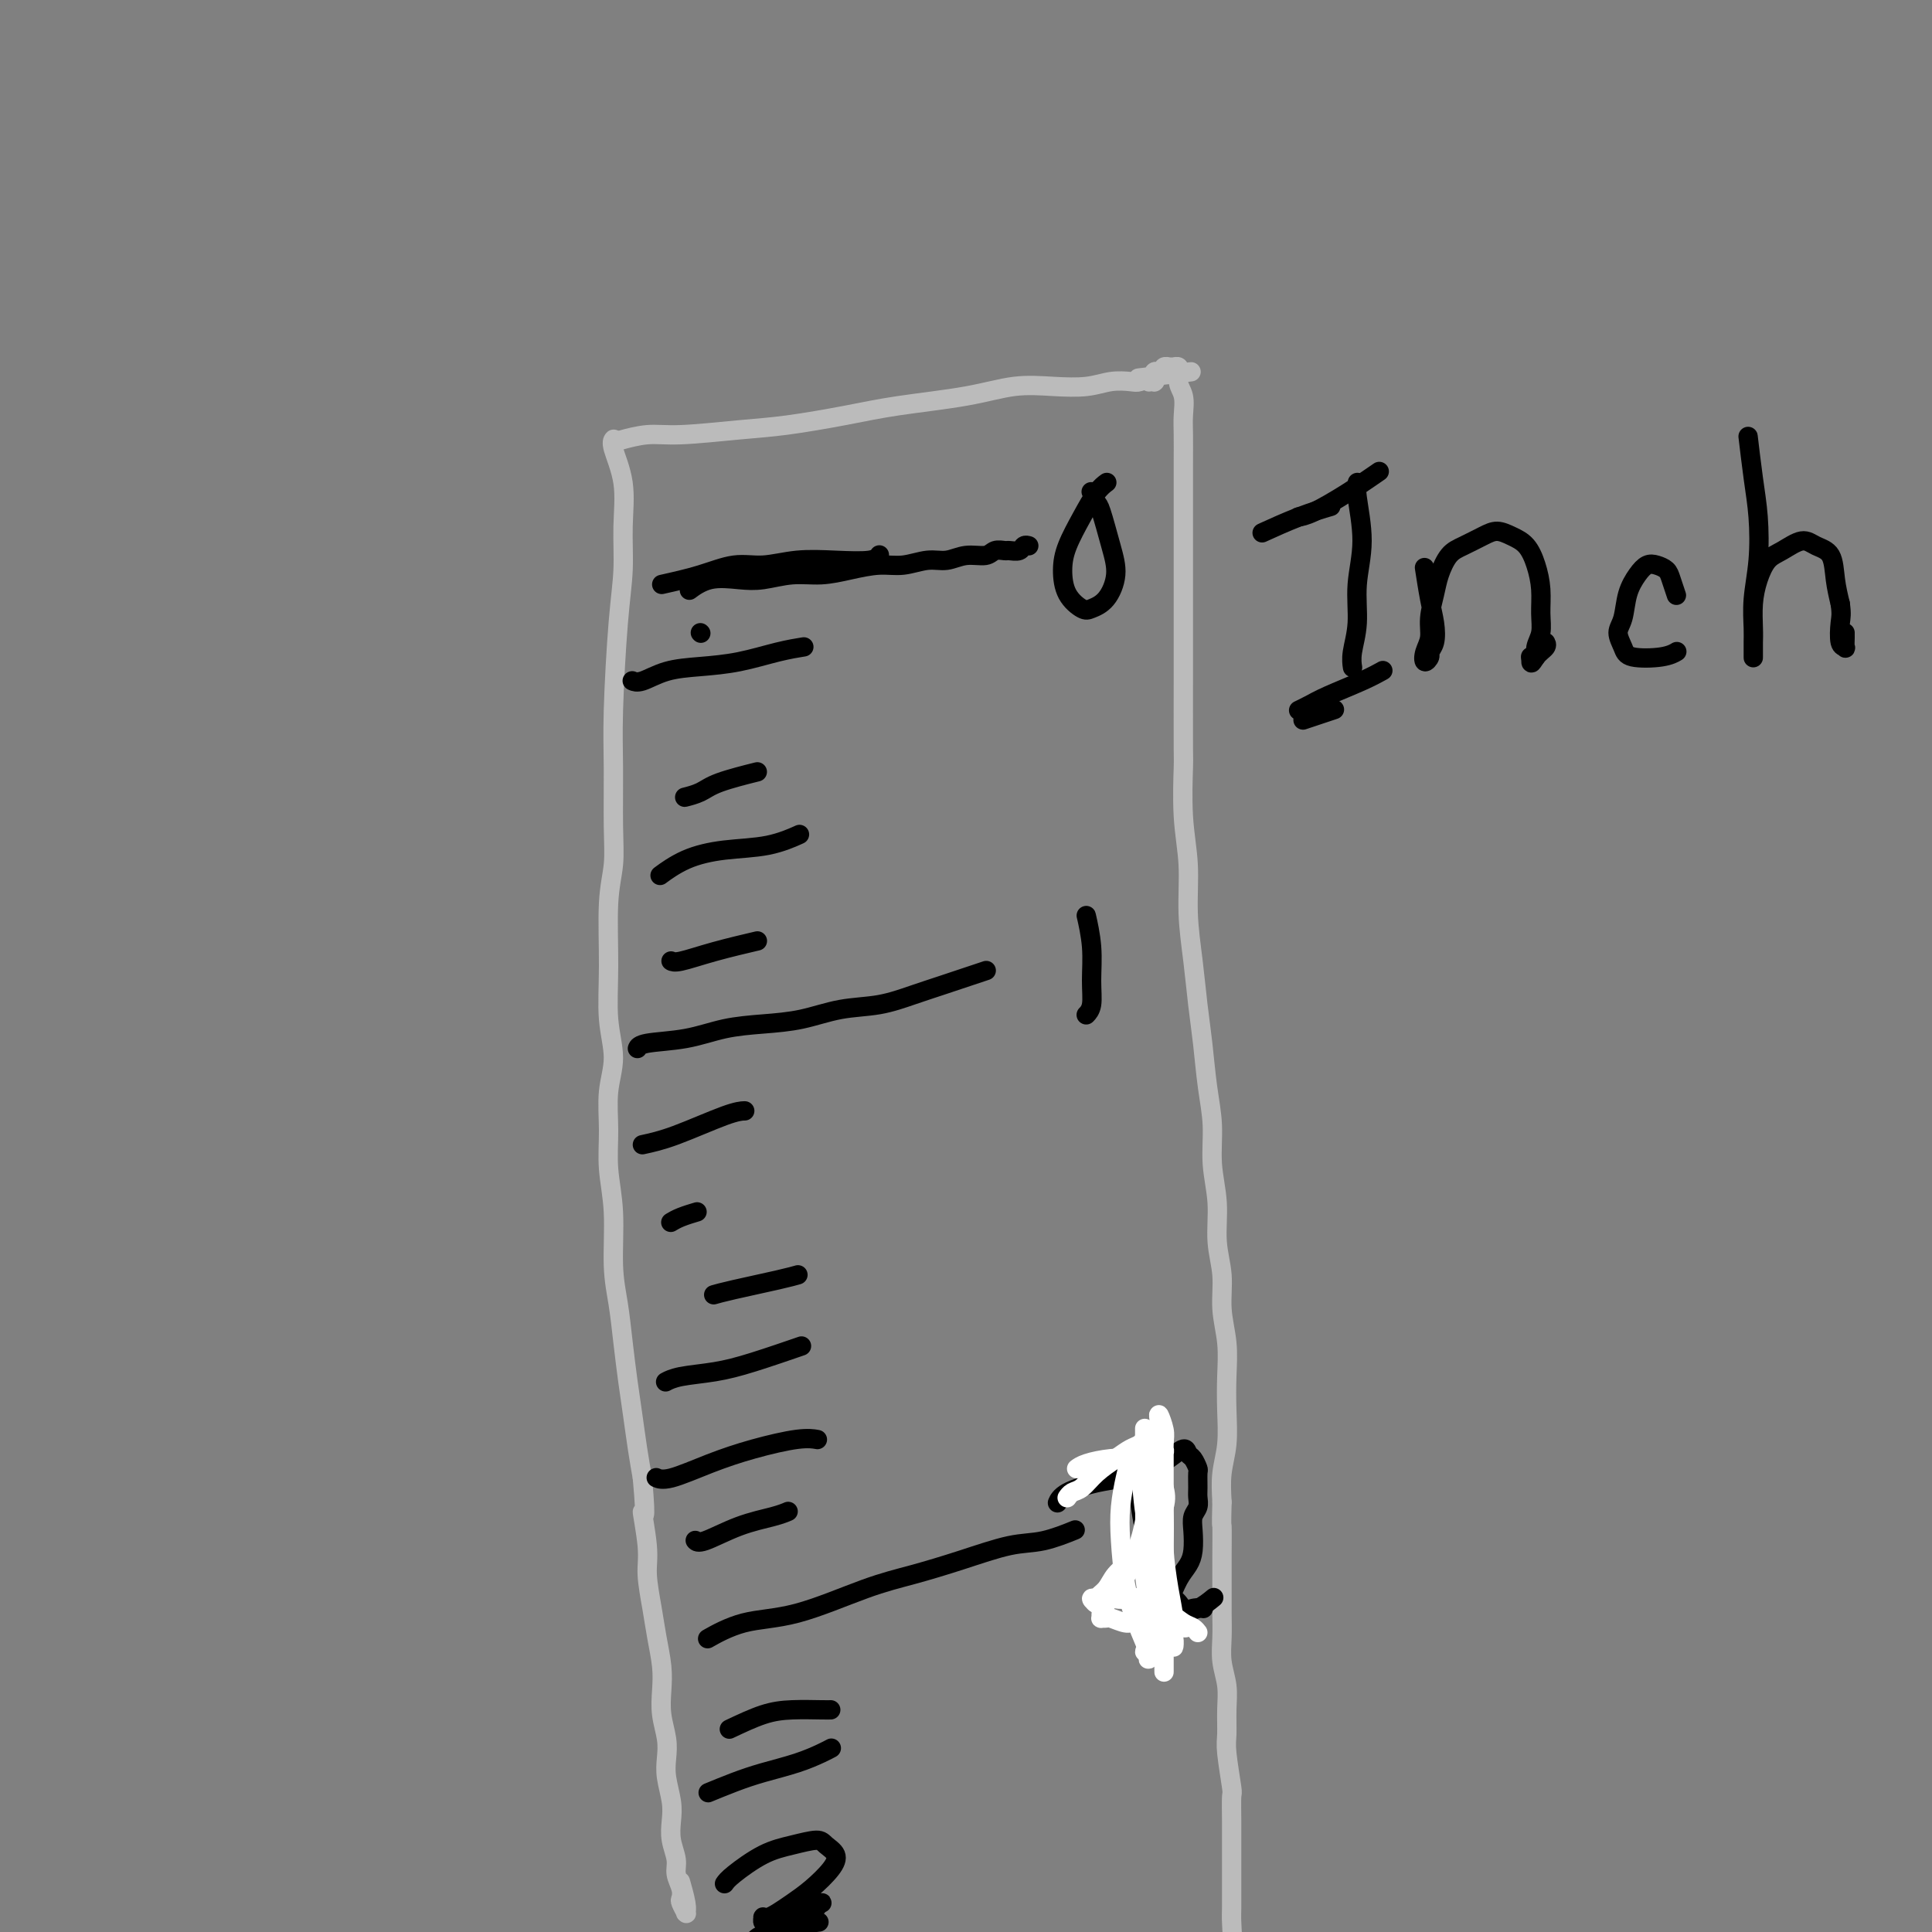 <svg viewBox='0 0 400 400' version='1.1' xmlns='http://www.w3.org/2000/svg' xmlns:xlink='http://www.w3.org/1999/xlink'><rect x="0" y="0" width="400" height="400" fill="#808080" stroke="none"/><g fill='none' stroke='#BBBBBB' stroke-width='4' stroke-linecap='round' stroke-linejoin='round'><path d='M127,91c-0.016,0.019 -0.033,0.038 0,0c0.033,-0.038 0.115,-0.134 0,0c-0.115,0.134 -0.426,0.499 0,2c0.426,1.501 1.588,4.138 2,7c0.412,2.862 0.072,5.950 0,9c-0.072,3.050 0.124,6.064 0,9c-0.124,2.936 -0.568,5.795 -1,11c-0.432,5.205 -0.852,12.755 -1,18c-0.148,5.245 -0.025,8.184 0,12c0.025,3.816 -0.047,8.510 0,12c0.047,3.490 0.214,5.775 0,8c-0.214,2.225 -0.807,4.388 -1,8c-0.193,3.612 0.015,8.673 0,13c-0.015,4.327 -0.254,7.922 0,11c0.254,3.078 1.000,5.641 1,8c-0.000,2.359 -0.747,4.516 -1,7c-0.253,2.484 -0.012,5.295 0,8c0.012,2.705 -0.204,5.305 0,8c0.204,2.695 0.828,5.485 1,9c0.172,3.515 -0.109,7.754 0,11c0.109,3.246 0.606,5.501 1,8c0.394,2.499 0.683,5.244 1,8c0.317,2.756 0.662,5.522 1,8c0.338,2.478 0.668,4.667 1,7c0.332,2.333 0.666,4.809 1,7c0.334,2.191 0.667,4.095 1,6'/><path d='M133,306c1.019,11.134 0.066,6.969 0,7c-0.066,0.031 0.757,4.258 1,7c0.243,2.742 -0.092,4.000 0,6c0.092,2.000 0.612,4.743 1,7c0.388,2.257 0.644,4.028 1,6c0.356,1.972 0.814,4.144 1,6c0.186,1.856 0.101,3.394 0,5c-0.101,1.606 -0.220,3.279 0,5c0.220,1.721 0.777,3.488 1,5c0.223,1.512 0.111,2.767 0,4c-0.111,1.233 -0.222,2.445 0,4c0.222,1.555 0.776,3.455 1,5c0.224,1.545 0.116,2.735 0,4c-0.116,1.265 -0.241,2.605 0,4c0.241,1.395 0.848,2.845 1,4c0.152,1.155 -0.152,2.016 0,3c0.152,0.984 0.759,2.092 1,3c0.241,0.908 0.117,1.617 0,2c-0.117,0.383 -0.226,0.439 0,1c0.226,0.561 0.789,1.628 1,2c0.211,0.372 0.070,0.050 0,0c-0.070,-0.050 -0.070,0.172 0,0c0.070,-0.172 0.211,-0.739 0,-2c-0.211,-1.261 -0.775,-3.218 -1,-4c-0.225,-0.782 -0.113,-0.391 0,0'/><path d='M129,91c-0.031,0.009 -0.063,0.017 0,0c0.063,-0.017 0.219,-0.060 0,0c-0.219,0.060 -0.813,0.224 0,0c0.813,-0.224 3.032,-0.837 5,-1c1.968,-0.163 3.684,0.122 7,0c3.316,-0.122 8.232,-0.651 12,-1c3.768,-0.349 6.389,-0.518 10,-1c3.611,-0.482 8.214,-1.278 12,-2c3.786,-0.722 6.756,-1.369 11,-2c4.244,-0.631 9.761,-1.244 14,-2c4.239,-0.756 7.198,-1.653 10,-2c2.802,-0.347 5.446,-0.145 8,0c2.554,0.145 5.016,0.231 7,0c1.984,-0.231 3.488,-0.781 5,-1c1.512,-0.219 3.032,-0.107 4,0c0.968,0.107 1.383,0.211 2,0c0.617,-0.211 1.434,-0.736 2,-1c0.566,-0.264 0.880,-0.267 1,0c0.120,0.267 0.046,0.804 0,1c-0.046,0.196 -0.065,0.050 0,0c0.065,-0.050 0.213,-0.003 0,0c-0.213,0.003 -0.788,-0.038 -1,0c-0.212,0.038 -0.061,0.154 0,0c0.061,-0.154 0.030,-0.577 0,-1'/><path d='M238,78c16.862,-2.011 4.519,-0.539 0,0c-4.519,0.539 -1.212,0.144 0,0c1.212,-0.144 0.328,-0.039 0,0c-0.328,0.039 -0.102,0.010 0,0c0.102,-0.010 0.080,-0.003 0,0c-0.080,0.003 -0.218,0.000 0,0c0.218,-0.000 0.791,0.001 1,0c0.209,-0.001 0.055,-0.004 0,0c-0.055,0.004 -0.011,0.015 0,0c0.011,-0.015 -0.012,-0.057 0,0c0.012,0.057 0.060,0.211 0,0c-0.060,-0.211 -0.226,-0.788 0,-1c0.226,-0.212 0.844,-0.061 1,0c0.156,0.061 -0.150,0.030 0,0c0.150,-0.030 0.757,-0.061 1,0c0.243,0.061 0.121,0.212 0,0c-0.121,-0.212 -0.243,-0.789 0,-1c0.243,-0.211 0.850,-0.057 1,0c0.150,0.057 -0.156,0.015 0,0c0.156,-0.015 0.773,-0.004 1,0c0.227,0.004 0.065,0.000 0,0c-0.065,-0.000 -0.031,0.004 0,0c0.031,-0.004 0.061,-0.015 0,0c-0.061,0.015 -0.212,0.057 0,0c0.212,-0.057 0.789,-0.211 1,0c0.211,0.211 0.057,0.788 0,1c-0.057,0.212 -0.016,0.061 0,0c0.016,-0.061 0.008,-0.030 0,0'/><path d='M244,77c0.868,0.169 0.036,1.091 0,2c-0.036,0.909 0.722,1.804 1,3c0.278,1.196 0.074,2.693 0,4c-0.074,1.307 -0.020,2.423 0,4c0.020,1.577 0.005,3.616 0,6c-0.005,2.384 -0.001,5.113 0,8c0.001,2.887 0.000,5.931 0,9c-0.000,3.069 0.000,6.163 0,9c-0.000,2.837 -0.001,5.417 0,8c0.001,2.583 0.004,5.170 0,10c-0.004,4.830 -0.016,11.905 0,15c0.016,3.095 0.060,2.211 0,4c-0.060,1.789 -0.223,6.251 0,10c0.223,3.749 0.833,6.785 1,10c0.167,3.215 -0.110,6.608 0,10c0.110,3.392 0.608,6.781 1,10c0.392,3.219 0.678,6.266 1,9c0.322,2.734 0.679,5.155 1,8c0.321,2.845 0.607,6.114 1,9c0.393,2.886 0.894,5.389 1,8c0.106,2.611 -0.183,5.329 0,8c0.183,2.671 0.837,5.293 1,8c0.163,2.707 -0.167,5.499 0,8c0.167,2.501 0.829,4.711 1,7c0.171,2.289 -0.149,4.655 0,7c0.149,2.345 0.768,4.667 1,7c0.232,2.333 0.076,4.678 0,7c-0.076,2.322 -0.072,4.622 0,7c0.072,2.378 0.212,4.832 0,7c-0.212,2.168 -0.775,4.048 -1,6c-0.225,1.952 -0.113,3.976 0,6'/><path d='M253,311c-0.155,5.949 -0.041,4.323 0,5c0.041,0.677 0.010,3.657 0,6c-0.010,2.343 0.001,4.051 0,6c-0.001,1.949 -0.014,4.141 0,6c0.014,1.859 0.057,3.387 0,5c-0.057,1.613 -0.212,3.312 0,5c0.212,1.688 0.793,3.364 1,5c0.207,1.636 0.041,3.233 0,5c-0.041,1.767 0.041,3.703 0,5c-0.041,1.297 -0.207,1.953 0,4c0.207,2.047 0.788,5.484 1,7c0.212,1.516 0.057,1.111 0,2c-0.057,0.889 -0.015,3.070 0,5c0.015,1.930 0.004,3.607 0,5c-0.004,1.393 -0.000,2.502 0,4c0.000,1.498 -0.004,3.384 0,5c0.004,1.616 0.015,2.961 0,4c-0.015,1.039 -0.057,1.773 0,3c0.057,1.227 0.211,2.949 0,4c-0.211,1.051 -0.788,1.433 -1,2c-0.212,0.567 -0.061,1.319 0,2c0.061,0.681 0.030,1.292 0,2c-0.030,0.708 -0.061,1.514 0,2c0.061,0.486 0.212,0.652 0,1c-0.212,0.348 -0.789,0.876 -1,1c-0.211,0.124 -0.057,-0.157 0,0c0.057,0.157 0.015,0.752 0,1c-0.015,0.248 -0.004,0.149 0,0c0.004,-0.149 0.001,-0.348 0,-1c-0.001,-0.652 -0.000,-1.758 0,-3c0.000,-1.242 0.000,-2.621 0,-4'/><path d='M253,405c0.000,-1.333 0.000,-0.667 0,0'/></g>
<g fill='none' stroke='#000000' stroke-width='4' stroke-linecap='round' stroke-linejoin='round'><path d='M137,121c2.727,-0.611 5.455,-1.222 8,-2c2.545,-0.778 4.909,-1.724 7,-2c2.091,-0.276 3.909,0.119 6,0c2.091,-0.119 4.455,-0.750 7,-1c2.545,-0.250 5.270,-0.119 8,0c2.730,0.119 5.466,0.224 7,0c1.534,-0.224 1.867,-0.778 2,-1c0.133,-0.222 0.067,-0.111 0,0'/><path d='M145,131c0.000,0.000 0.100,0.100 0.1,0.1'/><path d='M131,141c-0.001,-0.000 -0.001,-0.001 0,0c0.001,0.001 0.004,0.002 0,0c-0.004,-0.002 -0.016,-0.007 0,0c0.016,0.007 0.059,0.027 0,0c-0.059,-0.027 -0.220,-0.100 0,0c0.220,0.100 0.823,0.374 2,0c1.177,-0.374 2.929,-1.396 5,-2c2.071,-0.604 4.461,-0.789 7,-1c2.539,-0.211 5.227,-0.448 8,-1c2.773,-0.552 5.631,-1.418 8,-2c2.369,-0.582 4.248,-0.881 5,-1c0.752,-0.119 0.376,-0.060 0,0'/><path d='M142,165c-0.020,0.005 -0.039,0.010 0,0c0.039,-0.010 0.138,-0.034 0,0c-0.138,0.034 -0.512,0.128 0,0c0.512,-0.128 1.910,-0.478 3,-1c1.090,-0.522 1.870,-1.218 4,-2c2.130,-0.782 5.608,-1.652 7,-2c1.392,-0.348 0.696,-0.174 0,0'/><path d='M137,181c0.001,-0.000 0.001,-0.001 0,0c-0.001,0.001 -0.004,0.003 0,0c0.004,-0.003 0.014,-0.010 0,0c-0.014,0.010 -0.051,0.038 0,0c0.051,-0.038 0.192,-0.141 0,0c-0.192,0.141 -0.716,0.528 0,0c0.716,-0.528 2.673,-1.970 5,-3c2.327,-1.030 5.026,-1.647 8,-2c2.974,-0.353 6.224,-0.441 9,-1c2.776,-0.559 5.079,-1.588 6,-2c0.921,-0.412 0.461,-0.206 0,0'/><path d='M139,199c0.000,0.000 0.000,0.000 0,0c-0.000,-0.000 -0.000,-0.000 0,0c0.000,0.000 0.000,0.000 0,0c-0.000,-0.000 -0.001,-0.000 0,0c0.001,0.000 0.003,0.002 0,0c-0.003,-0.002 -0.010,-0.006 0,0c0.010,0.006 0.039,0.022 0,0c-0.039,-0.022 -0.146,-0.083 0,0c0.146,0.083 0.544,0.311 2,0c1.456,-0.311 3.969,-1.161 7,-2c3.031,-0.839 6.580,-1.668 8,-2c1.420,-0.332 0.710,-0.166 0,0'/><path d='M132,217c-0.003,0.007 -0.005,0.014 0,0c0.005,-0.014 0.018,-0.049 0,0c-0.018,0.049 -0.065,0.182 0,0c0.065,-0.182 0.244,-0.677 2,-1c1.756,-0.323 5.089,-0.472 8,-1c2.911,-0.528 5.399,-1.436 8,-2c2.601,-0.564 5.314,-0.784 8,-1c2.686,-0.216 5.346,-0.428 8,-1c2.654,-0.572 5.301,-1.505 8,-2c2.699,-0.495 5.449,-0.553 8,-1c2.551,-0.447 4.905,-1.283 7,-2c2.095,-0.717 3.933,-1.316 6,-2c2.067,-0.684 4.364,-1.453 6,-2c1.636,-0.547 2.610,-0.870 3,-1c0.390,-0.130 0.195,-0.065 0,0'/><path d='M143,122c-0.002,0.001 -0.003,0.002 0,0c0.003,-0.002 0.011,-0.008 0,0c-0.011,0.008 -0.040,0.030 0,0c0.040,-0.030 0.151,-0.112 0,0c-0.151,0.112 -0.562,0.418 0,0c0.562,-0.418 2.098,-1.561 4,-2c1.902,-0.439 4.170,-0.173 6,0c1.830,0.173 3.223,0.252 5,0c1.777,-0.252 3.937,-0.837 6,-1c2.063,-0.163 4.029,0.096 6,0c1.971,-0.096 3.948,-0.546 6,-1c2.052,-0.454 4.179,-0.910 6,-1c1.821,-0.090 3.335,0.187 5,0c1.665,-0.187 3.481,-0.839 5,-1c1.519,-0.161 2.740,0.167 4,0c1.260,-0.167 2.560,-0.830 4,-1c1.440,-0.170 3.020,0.152 4,0c0.980,-0.152 1.362,-0.776 2,-1c0.638,-0.224 1.534,-0.046 2,0c0.466,0.046 0.503,-0.040 1,0c0.497,0.040 1.453,0.207 2,0c0.547,-0.207 0.686,-0.786 1,-1c0.314,-0.214 0.804,-0.061 1,0c0.196,0.061 0.098,0.031 0,0'/><path d='M133,237c1.946,-0.423 3.893,-0.845 7,-2c3.107,-1.155 7.375,-3.042 10,-4c2.625,-0.958 3.607,-0.988 4,-1c0.393,-0.012 0.196,-0.006 0,0'/><path d='M139,253c-0.010,0.006 -0.020,0.012 0,0c0.020,-0.012 0.069,-0.042 0,0c-0.069,0.042 -0.256,0.156 0,0c0.256,-0.156 0.953,-0.580 2,-1c1.047,-0.420 2.442,-0.834 3,-1c0.558,-0.166 0.279,-0.083 0,0'/><path d='M148,268c-0.212,0.061 -0.424,0.121 0,0c0.424,-0.121 1.485,-0.424 4,-1c2.515,-0.576 6.485,-1.424 9,-2c2.515,-0.576 3.576,-0.879 4,-1c0.424,-0.121 0.212,-0.061 0,0'/><path d='M138,286c-0.173,0.093 -0.346,0.185 0,0c0.346,-0.185 1.212,-0.649 3,-1c1.788,-0.351 4.500,-0.589 7,-1c2.500,-0.411 4.788,-0.995 8,-2c3.212,-1.005 7.346,-2.430 9,-3c1.654,-0.570 0.827,-0.285 0,0'/><path d='M136,306c0.003,0.001 0.006,0.003 0,0c-0.006,-0.003 -0.021,-0.010 0,0c0.021,0.010 0.076,0.036 0,0c-0.076,-0.036 -0.285,-0.132 0,0c0.285,0.132 1.065,0.494 3,0c1.935,-0.494 5.027,-1.845 8,-3c2.973,-1.155 5.828,-2.114 9,-3c3.172,-0.886 6.662,-1.700 9,-2c2.338,-0.300 3.525,-0.086 4,0c0.475,0.086 0.237,0.043 0,0'/><path d='M144,319c0.017,0.021 0.035,0.041 0,0c-0.035,-0.041 -0.121,-0.144 0,0c0.121,0.144 0.450,0.536 2,0c1.550,-0.536 4.323,-1.999 7,-3c2.677,-1.001 5.259,-1.539 7,-2c1.741,-0.461 2.640,-0.846 3,-1c0.360,-0.154 0.180,-0.077 0,0'/><path d='M147,339c-0.003,0.002 -0.006,0.003 0,0c0.006,-0.003 0.020,-0.011 0,0c-0.020,0.011 -0.074,0.042 0,0c0.074,-0.042 0.278,-0.157 0,0c-0.278,0.157 -1.037,0.587 0,0c1.037,-0.587 3.869,-2.190 7,-3c3.131,-0.810 6.563,-0.827 11,-2c4.437,-1.173 9.881,-3.503 14,-5c4.119,-1.497 6.912,-2.160 10,-3c3.088,-0.840 6.471,-1.858 10,-3c3.529,-1.142 7.204,-2.409 10,-3c2.796,-0.591 4.714,-0.505 7,-1c2.286,-0.495 4.939,-1.570 6,-2c1.061,-0.430 0.531,-0.215 0,0'/><path d='M151,358c2.445,-1.155 4.890,-2.309 7,-3c2.110,-0.691 3.885,-0.917 6,-1c2.115,-0.083 4.569,-0.022 6,0c1.431,0.022 1.837,0.006 2,0c0.163,-0.006 0.081,-0.003 0,0'/><path d='M147,371c-0.002,0.001 -0.004,0.002 0,0c0.004,-0.002 0.016,-0.006 0,0c-0.016,0.006 -0.058,0.024 0,0c0.058,-0.024 0.216,-0.089 0,0c-0.216,0.089 -0.805,0.333 0,0c0.805,-0.333 3.004,-1.242 5,-2c1.996,-0.758 3.789,-1.366 6,-2c2.211,-0.634 4.840,-1.294 7,-2c2.160,-0.706 3.851,-1.459 5,-2c1.149,-0.541 1.757,-0.869 2,-1c0.243,-0.131 0.122,-0.066 0,0'/><path d='M150,390c0.310,-0.444 0.621,-0.887 2,-2c1.379,-1.113 3.827,-2.895 6,-4c2.173,-1.105 4.070,-1.532 6,-2c1.930,-0.468 3.893,-0.978 5,-1c1.107,-0.022 1.360,0.445 2,1c0.640,0.555 1.668,1.199 2,2c0.332,0.801 -0.033,1.759 -1,3c-0.967,1.241 -2.536,2.763 -4,4c-1.464,1.237 -2.823,2.187 -4,3c-1.177,0.813 -2.173,1.489 -3,2c-0.827,0.511 -1.486,0.856 -2,1c-0.514,0.144 -0.884,0.087 -1,0c-0.116,-0.087 0.023,-0.205 0,0c-0.023,0.205 -0.206,0.731 0,1c0.206,0.269 0.803,0.279 1,0c0.197,-0.279 -0.004,-0.849 0,-1c0.004,-0.151 0.215,0.117 1,0c0.785,-0.117 2.144,-0.621 3,-1c0.856,-0.379 1.207,-0.635 2,-1c0.793,-0.365 2.026,-0.838 3,-1c0.974,-0.162 1.688,-0.013 2,0c0.312,0.013 0.222,-0.110 0,0c-0.222,0.110 -0.575,0.452 -1,1c-0.425,0.548 -0.922,1.301 -2,2c-1.078,0.699 -2.737,1.342 -4,2c-1.263,0.658 -2.132,1.329 -3,2'/><path d='M160,401c-1.650,1.099 -1.773,0.347 -2,0c-0.227,-0.347 -0.556,-0.289 -1,0c-0.444,0.289 -1.003,0.807 -1,1c0.003,0.193 0.567,0.059 1,0c0.433,-0.059 0.733,-0.044 1,0c0.267,0.044 0.500,0.117 1,0c0.500,-0.117 1.268,-0.423 2,-1c0.732,-0.577 1.428,-1.425 3,-2c1.572,-0.575 4.021,-0.879 5,-1c0.979,-0.121 0.490,-0.061 0,0'/><path d='M226,102c-0.007,-0.015 -0.014,-0.030 0,0c0.014,0.030 0.048,0.107 0,0c-0.048,-0.107 -0.180,-0.396 0,0c0.180,0.396 0.670,1.478 1,2c0.330,0.522 0.499,0.483 1,2c0.501,1.517 1.335,4.591 2,7c0.665,2.409 1.163,4.155 1,6c-0.163,1.845 -0.986,3.789 -2,5c-1.014,1.211 -2.218,1.687 -3,2c-0.782,0.313 -1.143,0.462 -2,0c-0.857,-0.462 -2.210,-1.534 -3,-3c-0.790,-1.466 -1.017,-3.325 -1,-5c0.017,-1.675 0.278,-3.167 1,-5c0.722,-1.833 1.905,-4.007 3,-6c1.095,-1.993 2.103,-3.806 3,-5c0.897,-1.194 1.685,-1.770 2,-2c0.315,-0.230 0.158,-0.115 0,0'/><path d='M225,190c-0.008,-0.036 -0.017,-0.072 0,0c0.017,0.072 0.058,0.253 0,0c-0.058,-0.253 -0.215,-0.940 0,0c0.215,0.940 0.804,3.506 1,6c0.196,2.494 0.001,4.916 0,7c-0.001,2.084 0.192,3.830 0,5c-0.192,1.170 -0.769,1.763 -1,2c-0.231,0.237 -0.115,0.119 0,0'/><path d='M236,309c-0.000,0.000 -0.000,0.000 0,0c0.000,-0.000 0.000,-0.001 0,0c-0.000,0.001 -0.001,0.003 0,0c0.001,-0.003 0.003,-0.010 0,0c-0.003,0.010 -0.012,0.038 0,0c0.012,-0.038 0.045,-0.143 0,0c-0.045,0.143 -0.167,0.533 0,2c0.167,1.467 0.622,4.010 1,6c0.378,1.990 0.679,3.426 1,5c0.321,1.574 0.660,3.287 1,5'/><path d='M239,327c1.285,3.578 2.996,3.522 4,4c1.004,0.478 1.300,1.489 2,2c0.700,0.511 1.804,0.522 3,0c1.196,-0.522 2.485,-1.578 3,-2c0.515,-0.422 0.258,-0.211 0,0'/><path d='M281,100c-0.010,0.034 -0.021,0.067 0,0c0.021,-0.067 0.073,-0.235 0,0c-0.073,0.235 -0.272,0.874 0,3c0.272,2.126 1.015,5.740 1,9c-0.015,3.260 -0.789,6.166 -1,9c-0.211,2.834 0.139,5.595 0,8c-0.139,2.405 -0.768,4.455 -1,6c-0.232,1.545 -0.066,2.584 0,3c0.066,0.416 0.033,0.208 0,0'/><path d='M295,118c-0.006,-0.040 -0.012,-0.080 0,0c0.012,0.080 0.043,0.280 0,0c-0.043,-0.280 -0.159,-1.038 0,0c0.159,1.038 0.594,3.874 1,6c0.406,2.126 0.785,3.541 1,5c0.215,1.459 0.267,2.960 0,4c-0.267,1.040 -0.852,1.619 -1,2c-0.148,0.381 0.142,0.564 0,1c-0.142,0.436 -0.714,1.124 -1,1c-0.286,-0.124 -0.284,-1.060 0,-2c0.284,-0.940 0.852,-1.883 1,-3c0.148,-1.117 -0.124,-2.406 0,-4c0.124,-1.594 0.645,-3.491 1,-5c0.355,-1.509 0.545,-2.629 1,-4c0.455,-1.371 1.174,-2.992 2,-4c0.826,-1.008 1.758,-1.404 3,-2c1.242,-0.596 2.795,-1.392 4,-2c1.205,-0.608 2.064,-1.028 3,-1c0.936,0.028 1.949,0.502 3,1c1.051,0.498 2.139,1.018 3,2c0.861,0.982 1.495,2.426 2,4c0.505,1.574 0.883,3.277 1,5c0.117,1.723 -0.025,3.467 0,5c0.025,1.533 0.217,2.856 0,4c-0.217,1.144 -0.843,2.111 -1,3c-0.157,0.889 0.154,1.702 0,2c-0.154,0.298 -0.772,0.080 -1,0c-0.228,-0.080 -0.065,-0.023 0,0c0.065,0.023 0.033,0.011 0,0'/><path d='M317,136c-0.204,2.271 0.285,0.949 1,0c0.715,-0.949 1.654,-1.525 2,-2c0.346,-0.475 0.099,-0.850 0,-1c-0.099,-0.150 -0.049,-0.075 0,0'/><path d='M347,123c0.007,0.021 0.014,0.041 0,0c-0.014,-0.041 -0.048,-0.144 0,0c0.048,0.144 0.179,0.535 0,0c-0.179,-0.535 -0.666,-1.995 -1,-3c-0.334,-1.005 -0.513,-1.555 -1,-2c-0.487,-0.445 -1.282,-0.786 -2,-1c-0.718,-0.214 -1.360,-0.301 -2,0c-0.640,0.301 -1.279,0.990 -2,2c-0.721,1.010 -1.526,2.341 -2,4c-0.474,1.659 -0.619,3.647 -1,5c-0.381,1.353 -0.998,2.072 -1,3c-0.002,0.928 0.613,2.066 1,3c0.387,0.934 0.547,1.663 2,2c1.453,0.337 4.199,0.283 6,0c1.801,-0.283 2.657,-0.795 3,-1c0.343,-0.205 0.171,-0.102 0,0'/><path d='M362,91c-0.000,-0.004 -0.001,-0.007 0,0c0.001,0.007 0.003,0.026 0,0c-0.003,-0.026 -0.011,-0.097 0,0c0.011,0.097 0.043,0.361 0,0c-0.043,-0.361 -0.159,-1.347 0,0c0.159,1.347 0.593,5.029 1,8c0.407,2.971 0.789,5.233 1,8c0.211,2.767 0.253,6.040 0,9c-0.253,2.960 -0.800,5.605 -1,8c-0.200,2.395 -0.054,4.538 0,6c0.054,1.462 0.014,2.244 0,3c-0.014,0.756 -0.004,1.486 0,2c0.004,0.514 0.001,0.812 0,1c-0.001,0.188 -0.000,0.267 0,0c0.000,-0.267 -0.001,-0.881 0,-1c0.001,-0.119 0.002,0.258 0,0c-0.002,-0.258 -0.009,-1.151 0,-2c0.009,-0.849 0.035,-1.655 0,-3c-0.035,-1.345 -0.130,-3.230 0,-5c0.130,-1.770 0.484,-3.424 1,-5c0.516,-1.576 1.192,-3.074 2,-4c0.808,-0.926 1.746,-1.281 3,-2c1.254,-0.719 2.822,-1.803 4,-2c1.178,-0.197 1.965,0.494 3,1c1.035,0.506 2.317,0.829 3,2c0.683,1.171 0.767,3.192 1,5c0.233,1.808 0.617,3.404 1,5'/><path d='M381,125c0.326,2.224 0.140,2.786 0,4c-0.140,1.214 -0.234,3.082 0,4c0.234,0.918 0.795,0.887 1,1c0.205,0.113 0.055,0.370 0,0c-0.055,-0.370 -0.015,-1.367 0,-2c0.015,-0.633 0.004,-0.901 0,-1c-0.004,-0.099 -0.001,-0.028 0,0c0.001,0.028 0.001,0.014 0,0'/><path d='M262,110c-0.613,0.280 -1.226,0.560 0,0c1.226,-0.560 4.292,-1.958 7,-3c2.708,-1.042 5.060,-1.726 6,-2c0.940,-0.274 0.470,-0.137 0,0'/><path d='M269,107c-0.175,0.024 -0.351,0.048 0,0c0.351,-0.048 1.228,-0.167 3,-1c1.772,-0.833 4.439,-2.378 7,-4c2.561,-1.622 5.018,-3.321 6,-4c0.982,-0.679 0.491,-0.340 0,0'/><path d='M270,149c-0.001,0.000 -0.003,0.001 0,0c0.003,-0.001 0.009,-0.003 0,0c-0.009,0.003 -0.034,0.011 0,0c0.034,-0.011 0.125,-0.042 0,0c-0.125,0.042 -0.466,0.155 0,0c0.466,-0.155 1.741,-0.580 3,-1c1.259,-0.420 2.503,-0.834 3,-1c0.497,-0.166 0.249,-0.083 0,0'/><path d='M269,147c-0.011,0.005 -0.022,0.010 0,0c0.022,-0.010 0.077,-0.037 0,0c-0.077,0.037 -0.286,0.136 0,0c0.286,-0.136 1.068,-0.506 2,-1c0.932,-0.494 2.013,-1.112 4,-2c1.987,-0.888 4.881,-2.047 7,-3c2.119,-0.953 3.463,-1.701 4,-2c0.537,-0.299 0.269,-0.150 0,0'/><path d='M219,311c-0.000,0.001 -0.001,0.002 0,0c0.001,-0.002 0.003,-0.006 0,0c-0.003,0.006 -0.010,0.023 0,0c0.010,-0.023 0.037,-0.085 0,0c-0.037,0.085 -0.138,0.318 0,0c0.138,-0.318 0.515,-1.187 2,-2c1.485,-0.813 4.079,-1.571 6,-2c1.921,-0.429 3.169,-0.528 5,-1c1.831,-0.472 4.245,-1.316 6,-2c1.755,-0.684 2.852,-1.209 4,-2c1.148,-0.791 2.346,-1.847 3,-2c0.654,-0.153 0.764,0.596 1,1c0.236,0.404 0.599,0.464 1,1c0.401,0.536 0.841,1.547 1,2c0.159,0.453 0.039,0.347 0,1c-0.039,0.653 0.003,2.064 0,3c-0.003,0.936 -0.053,1.398 0,2c0.053,0.602 0.208,1.344 0,2c-0.208,0.656 -0.780,1.227 -1,2c-0.220,0.773 -0.089,1.747 0,3c0.089,1.253 0.136,2.783 0,4c-0.136,1.217 -0.456,2.121 -1,3c-0.544,0.879 -1.312,1.733 -2,3c-0.688,1.267 -1.298,2.946 -2,4c-0.702,1.054 -1.498,1.484 -2,2c-0.502,0.516 -0.712,1.118 -1,1c-0.288,-0.118 -0.654,-0.955 -1,-1c-0.346,-0.045 -0.670,0.701 -1,1c-0.330,0.299 -0.665,0.149 -1,0'/><path d='M236,334c-1.613,1.757 -0.644,1.150 0,1c0.644,-0.150 0.963,0.156 1,0c0.037,-0.156 -0.208,-0.774 0,-1c0.208,-0.226 0.870,-0.060 1,0c0.130,0.060 -0.271,0.012 0,0c0.271,-0.012 1.215,0.011 2,0c0.785,-0.011 1.412,-0.055 2,0c0.588,0.055 1.137,0.211 2,0c0.863,-0.211 2.040,-0.788 3,-1c0.960,-0.212 1.703,-0.061 2,0c0.297,0.061 0.149,0.030 0,0'/></g>
<g fill='none' stroke='#FFFFFF' stroke-width='4' stroke-linecap='round' stroke-linejoin='round'><path d='M235,300c-0.000,-0.001 -0.001,-0.002 0,0c0.001,0.002 0.003,0.007 0,0c-0.003,-0.007 -0.012,-0.028 0,0c0.012,0.028 0.046,0.103 0,0c-0.046,-0.103 -0.170,-0.385 0,0c0.170,0.385 0.634,1.438 1,4c0.366,2.562 0.634,6.634 1,9c0.366,2.366 0.832,3.028 1,5c0.168,1.972 0.040,5.254 0,8c-0.040,2.746 0.007,4.955 0,7c-0.007,2.045 -0.069,3.928 0,5c0.069,1.072 0.268,1.335 0,2c-0.268,0.665 -1.004,1.731 -1,2c0.004,0.269 0.747,-0.260 1,-1c0.253,-0.740 0.015,-1.693 0,-3c-0.015,-1.307 0.192,-2.968 0,-5c-0.192,-2.032 -0.784,-4.434 -1,-7c-0.216,-2.566 -0.058,-5.298 0,-8c0.058,-2.702 0.016,-5.376 0,-8c-0.016,-2.624 -0.004,-5.198 0,-7c0.004,-1.802 0.001,-2.832 0,-4c-0.001,-1.168 0.000,-2.472 0,-3c-0.000,-0.528 -0.001,-0.278 0,0c0.001,0.278 0.004,0.586 0,1c-0.004,0.414 -0.016,0.934 0,2c0.016,1.066 0.060,2.676 0,5c-0.060,2.324 -0.223,5.360 0,8c0.223,2.640 0.833,4.883 1,7c0.167,2.117 -0.109,4.108 0,6c0.109,1.892 0.603,3.683 1,5c0.397,1.317 0.699,2.158 1,3'/><path d='M240,333c0.387,5.687 -0.144,1.406 0,0c0.144,-1.406 0.963,0.064 1,0c0.037,-0.064 -0.709,-1.661 -1,-3c-0.291,-1.339 -0.128,-2.420 0,-4c0.128,-1.580 0.220,-3.659 0,-6c-0.220,-2.341 -0.753,-4.943 -1,-7c-0.247,-2.057 -0.210,-3.569 0,-5c0.210,-1.431 0.592,-2.780 1,-4c0.408,-1.220 0.841,-2.312 1,-3c0.159,-0.688 0.043,-0.971 0,-1c-0.043,-0.029 -0.011,0.195 0,1c0.011,0.805 0.003,2.191 0,4c-0.003,1.809 -0.001,4.043 0,7c0.001,2.957 0.000,6.638 0,10c-0.000,3.362 -0.000,6.404 0,9c0.000,2.596 0.000,4.744 0,7c-0.000,2.256 -0.000,4.619 0,6c0.000,1.381 -0.000,1.780 0,2c0.000,0.220 0.000,0.261 0,0c-0.000,-0.261 -0.000,-0.826 0,-2c0.000,-1.174 0.000,-2.959 0,-5c-0.000,-2.041 -0.000,-4.339 0,-7c0.000,-2.661 0.001,-5.684 0,-9c-0.001,-3.316 -0.004,-6.925 0,-10c0.004,-3.075 0.015,-5.616 0,-8c-0.015,-2.384 -0.057,-4.611 0,-6c0.057,-1.389 0.211,-1.941 0,-3c-0.211,-1.059 -0.789,-2.624 -1,-3c-0.211,-0.376 -0.057,0.437 0,1c0.057,0.563 0.016,0.875 0,2c-0.016,1.125 -0.008,3.062 0,5'/><path d='M240,301c0.013,2.563 0.046,4.969 0,8c-0.046,3.031 -0.170,6.687 0,10c0.170,3.313 0.634,6.282 1,9c0.366,2.718 0.634,5.187 1,7c0.366,1.813 0.831,2.972 1,4c0.169,1.028 0.043,1.924 0,2c-0.043,0.076 -0.001,-0.668 0,-1c0.001,-0.332 -0.037,-0.252 0,-1c0.037,-0.748 0.151,-2.326 0,-4c-0.151,-1.674 -0.565,-3.445 -1,-6c-0.435,-2.555 -0.891,-5.894 -1,-8c-0.109,-2.106 0.129,-2.979 0,-7c-0.129,-4.021 -0.625,-11.189 -1,-14c-0.375,-2.811 -0.629,-1.265 -1,-1c-0.371,0.265 -0.861,-0.750 -1,-1c-0.139,-0.250 0.071,0.267 0,1c-0.071,0.733 -0.422,1.682 0,5c0.422,3.318 1.618,9.005 2,13c0.382,3.995 -0.051,6.298 0,9c0.051,2.702 0.586,5.802 1,8c0.414,2.198 0.708,3.493 0,5c-0.708,1.507 -2.417,3.226 -3,4c-0.583,0.774 -0.041,0.603 0,0c0.041,-0.603 -0.421,-1.639 -1,-3c-0.579,-1.361 -1.277,-3.046 -2,-5c-0.723,-1.954 -1.473,-4.178 -2,-7c-0.527,-2.822 -0.832,-6.241 -1,-9c-0.168,-2.759 -0.199,-4.858 0,-7c0.199,-2.142 0.628,-4.326 1,-6c0.372,-1.674 0.686,-2.837 1,-4'/><path d='M221,310c0.001,-0.002 0.003,-0.004 0,0c-0.003,0.004 -0.009,0.014 0,0c0.009,-0.014 0.035,-0.051 0,0c-0.035,0.051 -0.130,0.190 0,0c0.130,-0.190 0.486,-0.709 1,-1c0.514,-0.291 1.188,-0.354 2,-1c0.812,-0.646 1.763,-1.876 3,-3c1.237,-1.124 2.761,-2.140 4,-3c1.239,-0.860 2.192,-1.562 3,-2c0.808,-0.438 1.470,-0.612 2,-1c0.530,-0.388 0.927,-0.990 1,-1c0.073,-0.010 -0.177,0.571 0,1c0.177,0.429 0.780,0.707 1,1c0.220,0.293 0.056,0.602 0,1c-0.056,0.398 -0.003,0.885 0,2c0.003,1.115 -0.042,2.858 0,4c0.042,1.142 0.173,1.684 0,3c-0.173,1.316 -0.651,3.406 -1,5c-0.349,1.594 -0.571,2.692 -1,4c-0.429,1.308 -1.066,2.824 -2,4c-0.934,1.176 -2.164,2.010 -3,3c-0.836,0.990 -1.278,2.136 -2,3c-0.722,0.864 -1.724,1.447 -2,2c-0.276,0.553 0.175,1.076 0,1c-0.175,-0.076 -0.975,-0.752 -1,-1c-0.025,-0.248 0.724,-0.067 1,0c0.276,0.067 0.079,0.019 0,0c-0.079,-0.019 -0.039,-0.010 0,0'/><path d='M227,331c-1.018,1.859 0.938,0.505 2,0c1.062,-0.505 1.232,-0.162 2,0c0.768,0.162 2.135,0.141 3,0c0.865,-0.141 1.229,-0.403 2,0c0.771,0.403 1.947,1.471 3,2c1.053,0.529 1.981,0.520 3,1c1.019,0.480 2.129,1.448 3,2c0.871,0.552 1.504,0.687 2,1c0.496,0.313 0.856,0.804 1,1c0.144,0.196 0.072,0.098 0,0'/><path d='M223,304c0.000,-0.000 0.000,-0.000 0,0c-0.000,0.000 -0.001,0.001 0,0c0.001,-0.001 0.004,-0.003 0,0c-0.004,0.003 -0.015,0.011 0,0c0.015,-0.011 0.055,-0.042 0,0c-0.055,0.042 -0.205,0.157 0,0c0.205,-0.157 0.766,-0.587 2,-1c1.234,-0.413 3.143,-0.810 5,-1c1.857,-0.190 3.663,-0.174 5,0c1.337,0.174 2.206,0.506 3,1c0.794,0.494 1.514,1.148 2,2c0.486,0.852 0.738,1.900 1,3c0.262,1.100 0.533,2.252 0,4c-0.533,1.748 -1.870,4.093 -3,6c-1.130,1.907 -2.054,3.376 -3,5c-0.946,1.624 -1.915,3.402 -3,5c-1.085,1.598 -2.287,3.017 -3,4c-0.713,0.983 -0.936,1.530 -1,2c-0.064,0.470 0.031,0.862 0,1c-0.031,0.138 -0.189,0.022 0,0c0.189,-0.022 0.725,0.050 1,0c0.275,-0.050 0.287,-0.224 1,0c0.713,0.224 2.125,0.845 3,1c0.875,0.155 1.212,-0.154 2,0c0.788,0.154 2.026,0.773 3,1c0.974,0.227 1.685,0.061 3,0c1.315,-0.061 3.233,-0.017 4,0c0.767,0.017 0.384,0.009 0,0'/></g>
</svg>